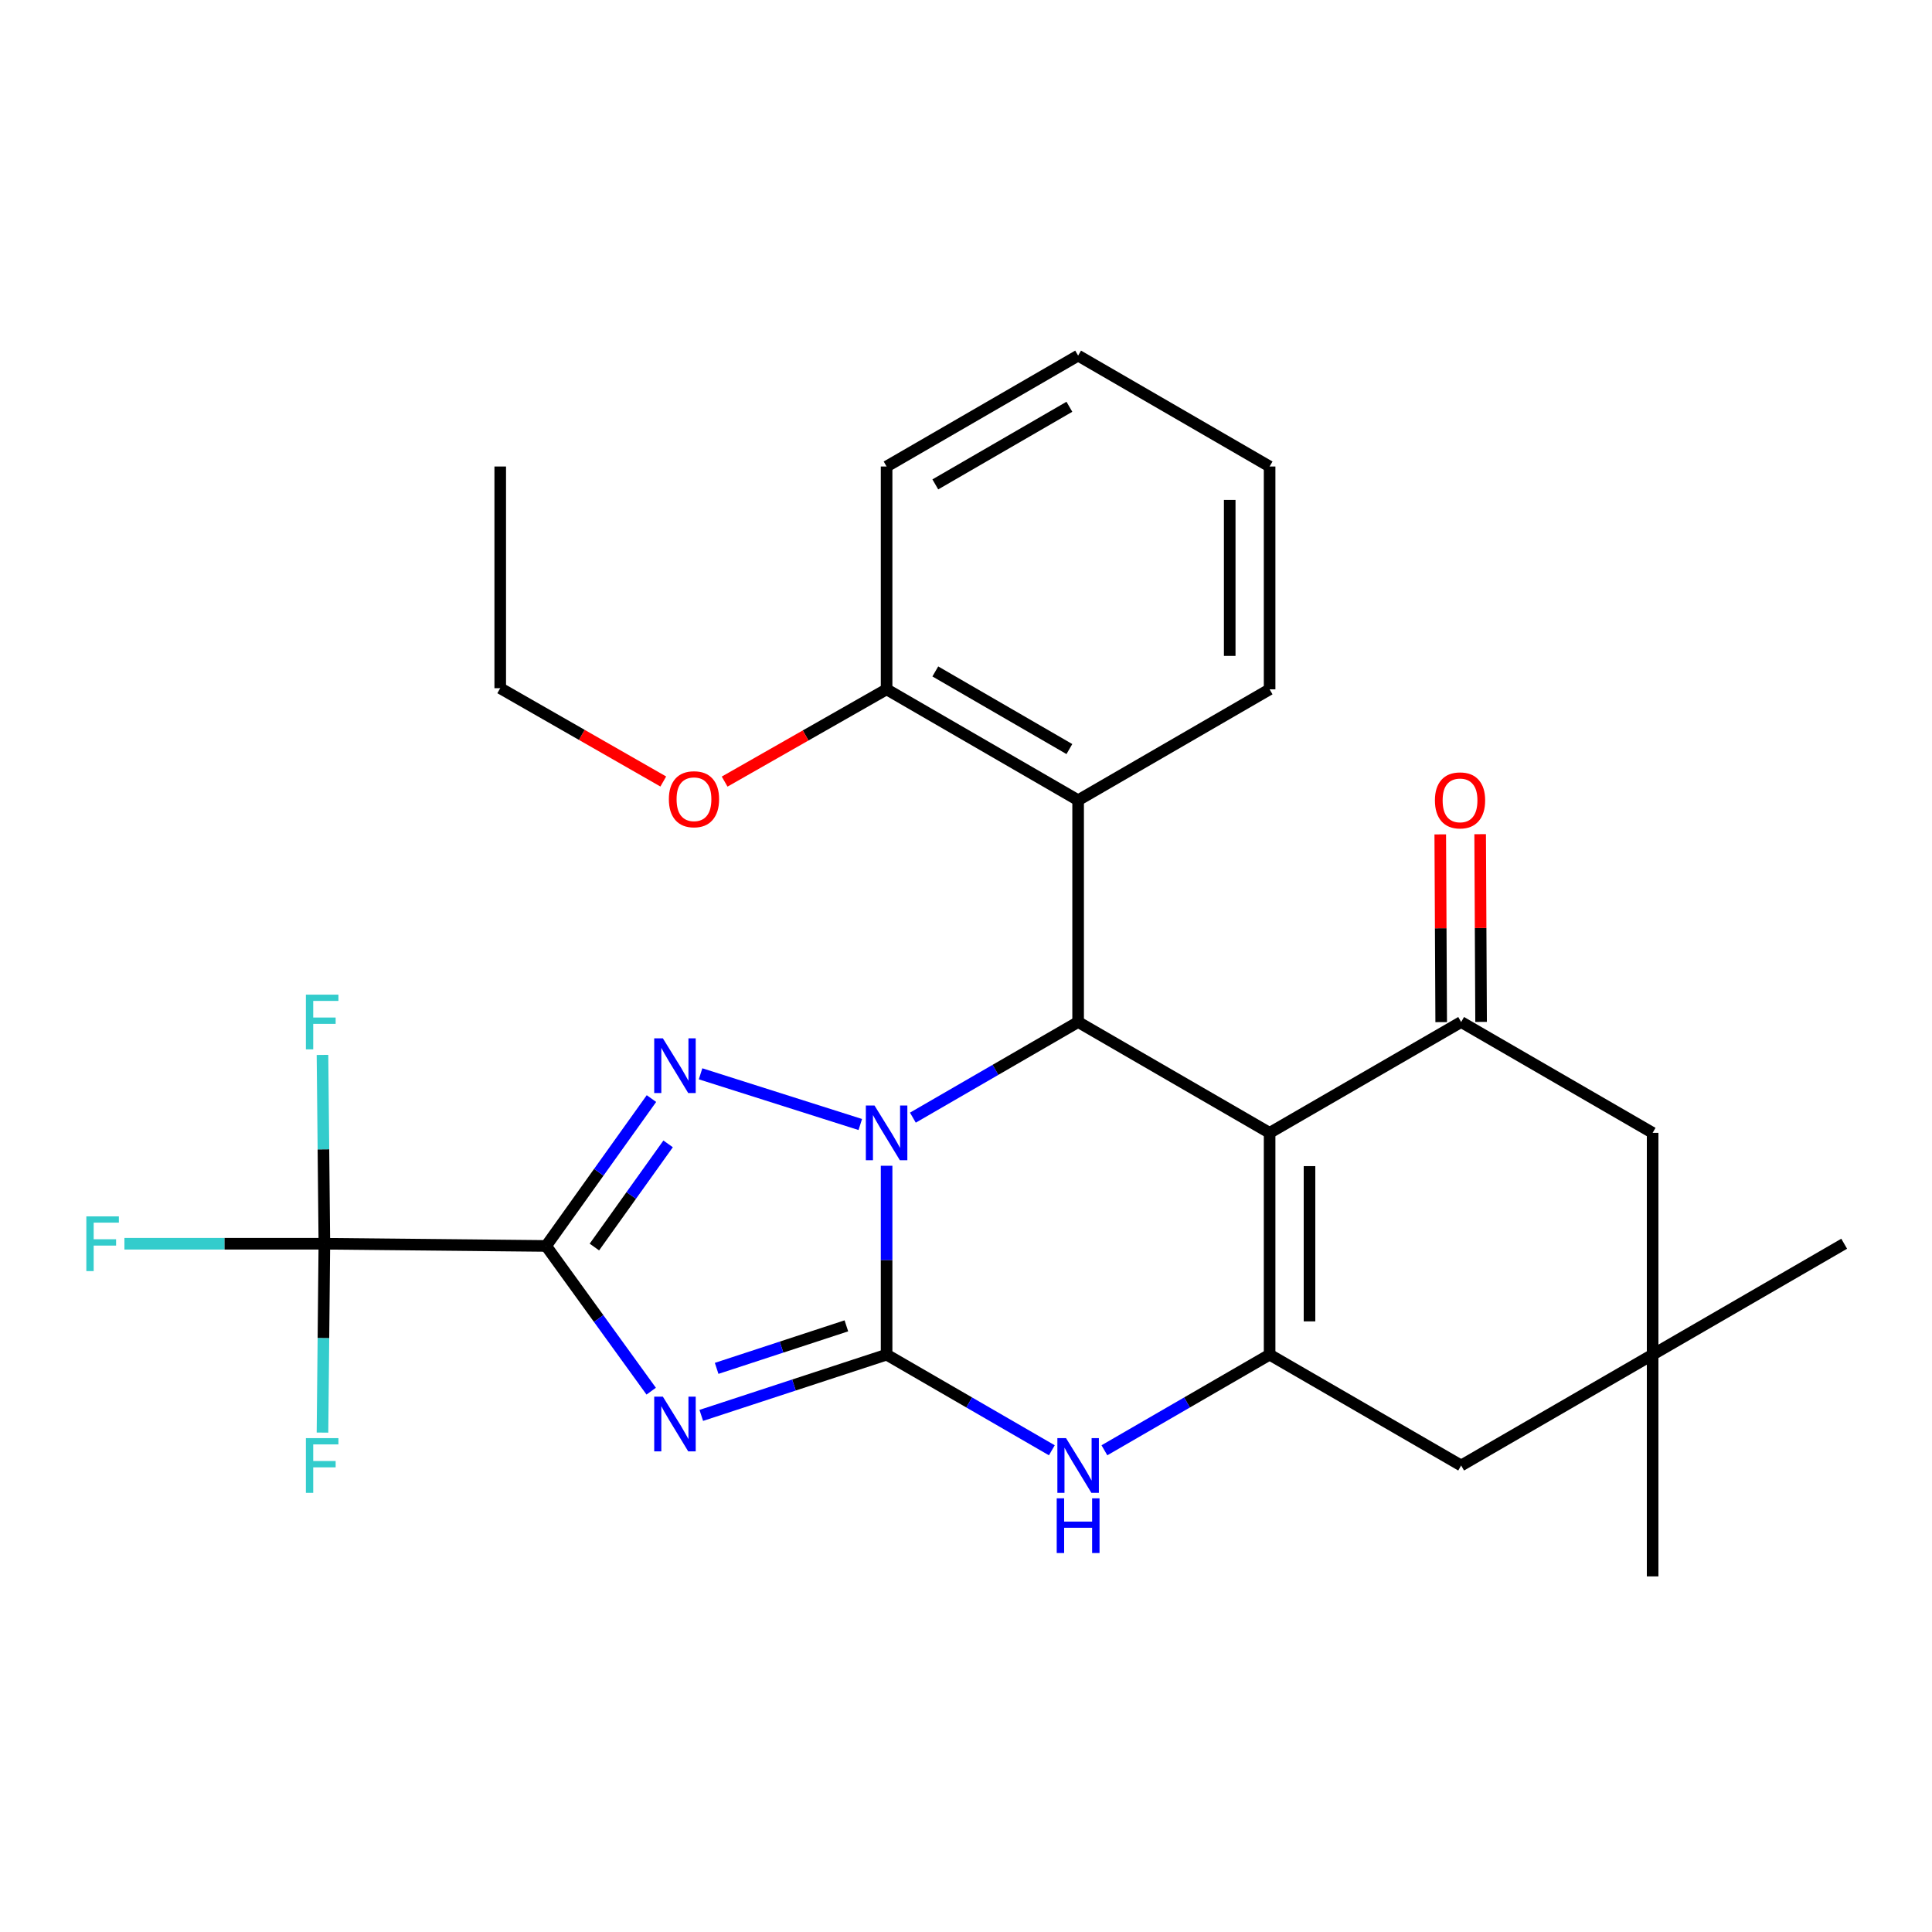 <?xml version='1.0' encoding='iso-8859-1'?>
<svg version='1.1' baseProfile='full'
              xmlns='http://www.w3.org/2000/svg'
                      xmlns:rdkit='http://www.rdkit.org/xml'
                      xmlns:xlink='http://www.w3.org/1999/xlink'
                  xml:space='preserve'
width='1000px' height='1000px' viewBox='0 0 1000 1000'>
<!-- END OF HEADER -->
<rect style='opacity:1.0;fill:#FFFFFF;stroke:none' width='1000' height='1000' x='0' y='0'> </rect>
<path class='bond-0' d='M 458.9,603.397 L 458.9,652.28' style='fill:none;fill-rule:evenodd;stroke:#0000FF;stroke-width:6px;stroke-linecap:butt;stroke-linejoin:miter;stroke-opacity:1' />
<path class='bond-0' d='M 458.9,652.28 L 458.9,701.163' style='fill:none;fill-rule:evenodd;stroke:#000000;stroke-width:6px;stroke-linecap:butt;stroke-linejoin:miter;stroke-opacity:1' />
<path class='bond-3' d='M 445.286,582.045 L 362.614,555.801' style='fill:none;fill-rule:evenodd;stroke:#0000FF;stroke-width:6px;stroke-linecap:butt;stroke-linejoin:miter;stroke-opacity:1' />
<path class='bond-5' d='M 472.503,578.494 L 515.27,553.743' style='fill:none;fill-rule:evenodd;stroke:#0000FF;stroke-width:6px;stroke-linecap:butt;stroke-linejoin:miter;stroke-opacity:1' />
<path class='bond-5' d='M 515.27,553.743 L 558.036,528.992' style='fill:none;fill-rule:evenodd;stroke:#000000;stroke-width:6px;stroke-linecap:butt;stroke-linejoin:miter;stroke-opacity:1' />
<path class='bond-2' d='M 458.9,701.163 L 410.94,716.885' style='fill:none;fill-rule:evenodd;stroke:#000000;stroke-width:6px;stroke-linecap:butt;stroke-linejoin:miter;stroke-opacity:1' />
<path class='bond-2' d='M 410.94,716.885 L 362.98,732.607' style='fill:none;fill-rule:evenodd;stroke:#0000FF;stroke-width:6px;stroke-linecap:butt;stroke-linejoin:miter;stroke-opacity:1' />
<path class='bond-2' d='M 438.079,686.256 L 404.507,697.262' style='fill:none;fill-rule:evenodd;stroke:#000000;stroke-width:6px;stroke-linecap:butt;stroke-linejoin:miter;stroke-opacity:1' />
<path class='bond-2' d='M 404.507,697.262 L 370.935,708.267' style='fill:none;fill-rule:evenodd;stroke:#0000FF;stroke-width:6px;stroke-linecap:butt;stroke-linejoin:miter;stroke-opacity:1' />
<path class='bond-7' d='M 458.9,701.163 L 501.666,725.914' style='fill:none;fill-rule:evenodd;stroke:#000000;stroke-width:6px;stroke-linecap:butt;stroke-linejoin:miter;stroke-opacity:1' />
<path class='bond-7' d='M 501.666,725.914 L 544.432,750.665' style='fill:none;fill-rule:evenodd;stroke:#0000FF;stroke-width:6px;stroke-linecap:butt;stroke-linejoin:miter;stroke-opacity:1' />
<path class='bond-1' d='M 282.678,644.901 L 309.934,606.76' style='fill:none;fill-rule:evenodd;stroke:#000000;stroke-width:6px;stroke-linecap:butt;stroke-linejoin:miter;stroke-opacity:1' />
<path class='bond-1' d='M 309.934,606.76 L 337.19,568.62' style='fill:none;fill-rule:evenodd;stroke:#0000FF;stroke-width:6px;stroke-linecap:butt;stroke-linejoin:miter;stroke-opacity:1' />
<path class='bond-1' d='M 307.657,645.466 L 326.736,618.767' style='fill:none;fill-rule:evenodd;stroke:#000000;stroke-width:6px;stroke-linecap:butt;stroke-linejoin:miter;stroke-opacity:1' />
<path class='bond-1' d='M 326.736,618.767 L 345.815,592.069' style='fill:none;fill-rule:evenodd;stroke:#0000FF;stroke-width:6px;stroke-linecap:butt;stroke-linejoin:miter;stroke-opacity:1' />
<path class='bond-9' d='M 282.678,644.901 L 167.893,643.754' style='fill:none;fill-rule:evenodd;stroke:#000000;stroke-width:6px;stroke-linecap:butt;stroke-linejoin:miter;stroke-opacity:1' />
<path class='bond-29' d='M 282.678,644.901 L 309.868,682.485' style='fill:none;fill-rule:evenodd;stroke:#000000;stroke-width:6px;stroke-linecap:butt;stroke-linejoin:miter;stroke-opacity:1' />
<path class='bond-29' d='M 309.868,682.485 L 337.057,720.069' style='fill:none;fill-rule:evenodd;stroke:#0000FF;stroke-width:6px;stroke-linecap:butt;stroke-linejoin:miter;stroke-opacity:1' />
<path class='bond-4' d='M 657.149,586.367 L 558.036,528.992' style='fill:none;fill-rule:evenodd;stroke:#000000;stroke-width:6px;stroke-linecap:butt;stroke-linejoin:miter;stroke-opacity:1' />
<path class='bond-6' d='M 657.149,586.367 L 657.149,701.163' style='fill:none;fill-rule:evenodd;stroke:#000000;stroke-width:6px;stroke-linecap:butt;stroke-linejoin:miter;stroke-opacity:1' />
<path class='bond-6' d='M 677.8,603.586 L 677.8,683.944' style='fill:none;fill-rule:evenodd;stroke:#000000;stroke-width:6px;stroke-linecap:butt;stroke-linejoin:miter;stroke-opacity:1' />
<path class='bond-8' d='M 657.149,586.367 L 756.285,528.992' style='fill:none;fill-rule:evenodd;stroke:#000000;stroke-width:6px;stroke-linecap:butt;stroke-linejoin:miter;stroke-opacity:1' />
<path class='bond-10' d='M 558.036,528.992 L 558.036,414.195' style='fill:none;fill-rule:evenodd;stroke:#000000;stroke-width:6px;stroke-linecap:butt;stroke-linejoin:miter;stroke-opacity:1' />
<path class='bond-11' d='M 657.149,701.163 L 756.285,758.538' style='fill:none;fill-rule:evenodd;stroke:#000000;stroke-width:6px;stroke-linecap:butt;stroke-linejoin:miter;stroke-opacity:1' />
<path class='bond-28' d='M 657.149,701.163 L 614.394,725.913' style='fill:none;fill-rule:evenodd;stroke:#000000;stroke-width:6px;stroke-linecap:butt;stroke-linejoin:miter;stroke-opacity:1' />
<path class='bond-28' d='M 614.394,725.913 L 571.639,750.664' style='fill:none;fill-rule:evenodd;stroke:#0000FF;stroke-width:6px;stroke-linecap:butt;stroke-linejoin:miter;stroke-opacity:1' />
<path class='bond-13' d='M 756.285,528.992 L 855.398,586.367' style='fill:none;fill-rule:evenodd;stroke:#000000;stroke-width:6px;stroke-linecap:butt;stroke-linejoin:miter;stroke-opacity:1' />
<path class='bond-14' d='M 766.61,528.94 L 766.367,480.357' style='fill:none;fill-rule:evenodd;stroke:#000000;stroke-width:6px;stroke-linecap:butt;stroke-linejoin:miter;stroke-opacity:1' />
<path class='bond-14' d='M 766.367,480.357 L 766.125,431.774' style='fill:none;fill-rule:evenodd;stroke:#FF0000;stroke-width:6px;stroke-linecap:butt;stroke-linejoin:miter;stroke-opacity:1' />
<path class='bond-14' d='M 745.96,529.043 L 745.717,480.46' style='fill:none;fill-rule:evenodd;stroke:#000000;stroke-width:6px;stroke-linecap:butt;stroke-linejoin:miter;stroke-opacity:1' />
<path class='bond-14' d='M 745.717,480.46 L 745.474,431.877' style='fill:none;fill-rule:evenodd;stroke:#FF0000;stroke-width:6px;stroke-linecap:butt;stroke-linejoin:miter;stroke-opacity:1' />
<path class='bond-16' d='M 167.893,643.754 L 116.146,643.754' style='fill:none;fill-rule:evenodd;stroke:#000000;stroke-width:6px;stroke-linecap:butt;stroke-linejoin:miter;stroke-opacity:1' />
<path class='bond-16' d='M 116.146,643.754 L 64.398,643.754' style='fill:none;fill-rule:evenodd;stroke:#33CCCC;stroke-width:6px;stroke-linecap:butt;stroke-linejoin:miter;stroke-opacity:1' />
<path class='bond-17' d='M 167.893,643.754 L 167.405,692.631' style='fill:none;fill-rule:evenodd;stroke:#000000;stroke-width:6px;stroke-linecap:butt;stroke-linejoin:miter;stroke-opacity:1' />
<path class='bond-17' d='M 167.405,692.631 L 166.916,741.509' style='fill:none;fill-rule:evenodd;stroke:#33CCCC;stroke-width:6px;stroke-linecap:butt;stroke-linejoin:miter;stroke-opacity:1' />
<path class='bond-18' d='M 167.893,643.754 L 167.405,594.887' style='fill:none;fill-rule:evenodd;stroke:#000000;stroke-width:6px;stroke-linecap:butt;stroke-linejoin:miter;stroke-opacity:1' />
<path class='bond-18' d='M 167.405,594.887 L 166.916,546.021' style='fill:none;fill-rule:evenodd;stroke:#33CCCC;stroke-width:6px;stroke-linecap:butt;stroke-linejoin:miter;stroke-opacity:1' />
<path class='bond-15' d='M 558.036,414.195 L 458.9,356.797' style='fill:none;fill-rule:evenodd;stroke:#000000;stroke-width:6px;stroke-linecap:butt;stroke-linejoin:miter;stroke-opacity:1' />
<path class='bond-15' d='M 553.513,387.714 L 484.117,347.535' style='fill:none;fill-rule:evenodd;stroke:#000000;stroke-width:6px;stroke-linecap:butt;stroke-linejoin:miter;stroke-opacity:1' />
<path class='bond-20' d='M 558.036,414.195 L 657.149,356.797' style='fill:none;fill-rule:evenodd;stroke:#000000;stroke-width:6px;stroke-linecap:butt;stroke-linejoin:miter;stroke-opacity:1' />
<path class='bond-31' d='M 756.285,758.538 L 855.398,701.163' style='fill:none;fill-rule:evenodd;stroke:#000000;stroke-width:6px;stroke-linecap:butt;stroke-linejoin:miter;stroke-opacity:1' />
<path class='bond-12' d='M 855.398,701.163 L 855.398,586.367' style='fill:none;fill-rule:evenodd;stroke:#000000;stroke-width:6px;stroke-linecap:butt;stroke-linejoin:miter;stroke-opacity:1' />
<path class='bond-21' d='M 855.398,701.163 L 855.398,815.937' style='fill:none;fill-rule:evenodd;stroke:#000000;stroke-width:6px;stroke-linecap:butt;stroke-linejoin:miter;stroke-opacity:1' />
<path class='bond-22' d='M 855.398,701.163 L 954.545,643.754' style='fill:none;fill-rule:evenodd;stroke:#000000;stroke-width:6px;stroke-linecap:butt;stroke-linejoin:miter;stroke-opacity:1' />
<path class='bond-19' d='M 458.9,356.797 L 416.985,380.677' style='fill:none;fill-rule:evenodd;stroke:#000000;stroke-width:6px;stroke-linecap:butt;stroke-linejoin:miter;stroke-opacity:1' />
<path class='bond-19' d='M 416.985,380.677 L 375.07,404.558' style='fill:none;fill-rule:evenodd;stroke:#FF0000;stroke-width:6px;stroke-linecap:butt;stroke-linejoin:miter;stroke-opacity:1' />
<path class='bond-23' d='M 458.9,356.797 L 458.9,241.462' style='fill:none;fill-rule:evenodd;stroke:#000000;stroke-width:6px;stroke-linecap:butt;stroke-linejoin:miter;stroke-opacity:1' />
<path class='bond-24' d='M 343.313,404.507 L 301.116,380.359' style='fill:none;fill-rule:evenodd;stroke:#FF0000;stroke-width:6px;stroke-linecap:butt;stroke-linejoin:miter;stroke-opacity:1' />
<path class='bond-24' d='M 301.116,380.359 L 258.918,356.212' style='fill:none;fill-rule:evenodd;stroke:#000000;stroke-width:6px;stroke-linecap:butt;stroke-linejoin:miter;stroke-opacity:1' />
<path class='bond-25' d='M 657.149,356.797 L 657.149,241.462' style='fill:none;fill-rule:evenodd;stroke:#000000;stroke-width:6px;stroke-linecap:butt;stroke-linejoin:miter;stroke-opacity:1' />
<path class='bond-25' d='M 636.498,339.497 L 636.498,258.762' style='fill:none;fill-rule:evenodd;stroke:#000000;stroke-width:6px;stroke-linecap:butt;stroke-linejoin:miter;stroke-opacity:1' />
<path class='bond-30' d='M 458.9,241.462 L 558.036,184.063' style='fill:none;fill-rule:evenodd;stroke:#000000;stroke-width:6px;stroke-linecap:butt;stroke-linejoin:miter;stroke-opacity:1' />
<path class='bond-30' d='M 484.117,250.723 L 553.513,210.545' style='fill:none;fill-rule:evenodd;stroke:#000000;stroke-width:6px;stroke-linecap:butt;stroke-linejoin:miter;stroke-opacity:1' />
<path class='bond-26' d='M 258.918,356.212 L 258.918,241.462' style='fill:none;fill-rule:evenodd;stroke:#000000;stroke-width:6px;stroke-linecap:butt;stroke-linejoin:miter;stroke-opacity:1' />
<path class='bond-27' d='M 657.149,241.462 L 558.036,184.063' style='fill:none;fill-rule:evenodd;stroke:#000000;stroke-width:6px;stroke-linecap:butt;stroke-linejoin:miter;stroke-opacity:1' />
<path  class='atom-0' d='M 452.64 572.207
L 461.92 587.207
Q 462.84 588.687, 464.32 591.367
Q 465.8 594.047, 465.88 594.207
L 465.88 572.207
L 469.64 572.207
L 469.64 600.527
L 465.76 600.527
L 455.8 584.127
Q 454.64 582.207, 453.4 580.007
Q 452.2 577.807, 451.84 577.127
L 451.84 600.527
L 448.16 600.527
L 448.16 572.207
L 452.64 572.207
' fill='#0000FF'/>
<path  class='atom-3' d='M 343.098 722.913
L 352.378 737.913
Q 353.298 739.393, 354.778 742.073
Q 356.258 744.753, 356.338 744.913
L 356.338 722.913
L 360.098 722.913
L 360.098 751.233
L 356.218 751.233
L 346.258 734.833
Q 345.098 732.913, 343.858 730.713
Q 342.658 728.513, 342.298 727.833
L 342.298 751.233
L 338.618 751.233
L 338.618 722.913
L 343.098 722.913
' fill='#0000FF'/>
<path  class='atom-4' d='M 343.098 537.433
L 352.378 552.433
Q 353.298 553.913, 354.778 556.593
Q 356.258 559.273, 356.338 559.433
L 356.338 537.433
L 360.098 537.433
L 360.098 565.753
L 356.218 565.753
L 346.258 549.353
Q 345.098 547.433, 343.858 545.233
Q 342.658 543.033, 342.298 542.353
L 342.298 565.753
L 338.618 565.753
L 338.618 537.433
L 343.098 537.433
' fill='#0000FF'/>
<path  class='atom-8' d='M 551.776 744.378
L 561.056 759.378
Q 561.976 760.858, 563.456 763.538
Q 564.936 766.218, 565.016 766.378
L 565.016 744.378
L 568.776 744.378
L 568.776 772.698
L 564.896 772.698
L 554.936 756.298
Q 553.776 754.378, 552.536 752.178
Q 551.336 749.978, 550.976 749.298
L 550.976 772.698
L 547.296 772.698
L 547.296 744.378
L 551.776 744.378
' fill='#0000FF'/>
<path  class='atom-8' d='M 546.956 775.53
L 550.796 775.53
L 550.796 787.57
L 565.276 787.57
L 565.276 775.53
L 569.116 775.53
L 569.116 803.85
L 565.276 803.85
L 565.276 790.77
L 550.796 790.77
L 550.796 803.85
L 546.956 803.85
L 546.956 775.53
' fill='#0000FF'/>
<path  class='atom-15' d='M 742.711 414.275
Q 742.711 407.475, 746.071 403.675
Q 749.431 399.875, 755.711 399.875
Q 761.991 399.875, 765.351 403.675
Q 768.711 407.475, 768.711 414.275
Q 768.711 421.155, 765.311 425.075
Q 761.911 428.955, 755.711 428.955
Q 749.471 428.955, 746.071 425.075
Q 742.711 421.195, 742.711 414.275
M 755.711 425.755
Q 760.031 425.755, 762.351 422.875
Q 764.711 419.955, 764.711 414.275
Q 764.711 408.715, 762.351 405.915
Q 760.031 403.075, 755.711 403.075
Q 751.391 403.075, 749.031 405.875
Q 746.711 408.675, 746.711 414.275
Q 746.711 419.995, 749.031 422.875
Q 751.391 425.755, 755.711 425.755
' fill='#FF0000'/>
<path  class='atom-17' d='M 44.689 629.594
L 61.529 629.594
L 61.529 632.834
L 48.489 632.834
L 48.489 641.434
L 60.089 641.434
L 60.089 644.714
L 48.489 644.714
L 48.489 657.914
L 44.689 657.914
L 44.689 629.594
' fill='#33CCCC'/>
<path  class='atom-18' d='M 158.326 744.378
L 175.166 744.378
L 175.166 747.618
L 162.126 747.618
L 162.126 756.218
L 173.726 756.218
L 173.726 759.498
L 162.126 759.498
L 162.126 772.698
L 158.326 772.698
L 158.326 744.378
' fill='#33CCCC'/>
<path  class='atom-19' d='M 158.326 514.832
L 175.166 514.832
L 175.166 518.072
L 162.126 518.072
L 162.126 526.672
L 173.726 526.672
L 173.726 529.952
L 162.126 529.952
L 162.126 543.152
L 158.326 543.152
L 158.326 514.832
' fill='#33CCCC'/>
<path  class='atom-20' d='M 346.202 413.679
Q 346.202 406.879, 349.562 403.079
Q 352.922 399.279, 359.202 399.279
Q 365.482 399.279, 368.842 403.079
Q 372.202 406.879, 372.202 413.679
Q 372.202 420.559, 368.802 424.479
Q 365.402 428.359, 359.202 428.359
Q 352.962 428.359, 349.562 424.479
Q 346.202 420.599, 346.202 413.679
M 359.202 425.159
Q 363.522 425.159, 365.842 422.279
Q 368.202 419.359, 368.202 413.679
Q 368.202 408.119, 365.842 405.319
Q 363.522 402.479, 359.202 402.479
Q 354.882 402.479, 352.522 405.279
Q 350.202 408.079, 350.202 413.679
Q 350.202 419.399, 352.522 422.279
Q 354.882 425.159, 359.202 425.159
' fill='#FF0000'/>
</svg>
